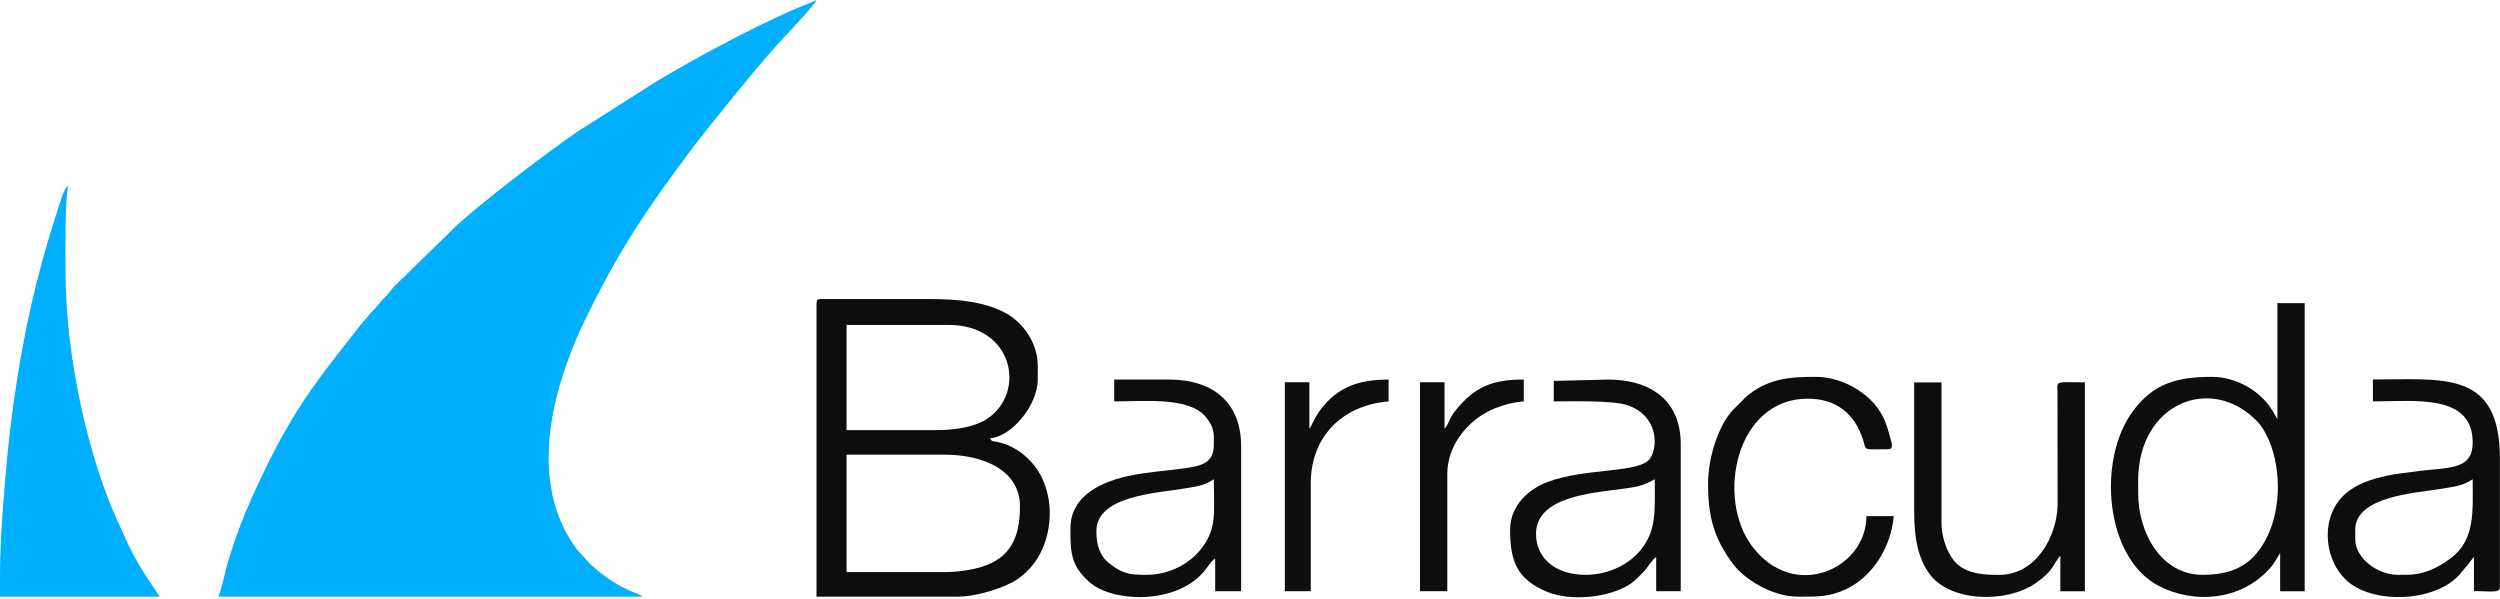 <svg xmlns="http://www.w3.org/2000/svg" width="384" height="92" viewBox="0 0 384 92" fill="none"><g clip-path="url(#clip0_224_91)"><path fill-rule="evenodd" clip-rule="evenodd" d="M33.556 91.646H98.779C98.737 91.616 98.665 91.526 98.647 91.568C98.63 91.61 98.546 91.508 98.516 91.49C98.51 91.484 98.098 91.287 98.092 91.281C97.728 91.12 97.693 91.126 97.34 90.983C94.899 90.01 92.494 88.381 90.62 86.584L88.71 84.513C82.813 76.754 83.565 66.465 86.484 57.53C87.642 53.973 88.967 50.881 90.536 47.742C95.604 37.595 99.567 31.8 106.484 22.585C108.418 20.012 117.412 8.816 120.54 5.604C121.28 4.841 125.255 0.609 125.416 -0.006C124.151 0.603 122.73 1.092 121.435 1.677C114.882 4.608 107.039 8.792 100.945 12.438L88.632 20.257C84.108 23.39 73.276 31.52 69.265 35.489L60.664 43.88C60.074 44.477 59.9 44.865 59.309 45.462C58.671 46.1 58.486 46.303 57.919 47.008C57.465 47.575 57.083 47.855 56.63 48.446C56.164 49.055 55.812 49.359 55.281 50.034C49.623 57.261 45.916 61.684 41.458 70.607C38.754 76.008 36.432 81.195 34.815 87.032C34.529 88.07 33.932 90.87 33.556 91.646Z" fill="#00AFFE"></path><path fill-rule="evenodd" clip-rule="evenodd" d="M145.13 87.874H130.03V69.837H145.13C150.448 69.837 156.667 71.872 156.667 77.805C156.667 83.069 154.84 86.22 149.66 87.366C148.239 87.677 146.759 87.874 145.13 87.874ZM143.87 66.065H130.03V49.914H145.756C155.688 49.914 157.687 60.335 151.594 64.352C149.779 65.546 146.855 66.065 143.87 66.065ZM125.416 46.56V91.652H147.016C150.101 91.652 154.441 90.231 156.279 88.96C158.595 87.36 160.272 84.961 160.952 81.678C161.722 77.924 160.88 74.397 159.275 72.057C158.523 70.965 157.407 69.861 156.297 69.168C155.049 68.387 154.47 68.196 153.181 67.879C152.196 67.641 152.519 67.951 152.059 67.324C155.497 67.038 159.4 62.138 159.4 58.306V56.211C159.4 52.379 156.828 49.27 154.232 47.957C151.033 46.339 147.314 45.933 142.623 45.933H126.055C125.571 45.933 125.428 46.077 125.428 46.56H125.416Z" fill="#0D0D0D"></path><path fill-rule="evenodd" clip-rule="evenodd" d="M0.001 88.5V91.646H24.537C22.812 89.073 21.422 87.092 19.989 84.239C19.5 83.254 19.219 82.502 18.736 81.505C13.352 70.386 10.064 54.217 10.064 41.731C10.064 38.711 9.932 30.875 10.482 28.517C9.825 29.001 9.413 30.558 9.091 31.531C6.369 39.762 4.394 47.604 2.961 56.229C1.797 63.248 1.171 68.786 0.616 75.901C0.27 80.311 0.001 84.03 0.001 88.494L0.001 88.5Z" fill="#00AFFE"></path><path fill-rule="evenodd" clip-rule="evenodd" d="M328.421 75.71V73.824C328.421 61.815 339.808 57.381 346.827 64.853C347.603 65.677 348.427 67.27 348.851 68.494C350.605 73.561 350.188 80.156 347.03 84.46C344.959 87.289 342.13 88.291 338.281 88.291C332.097 88.291 328.421 82.036 328.421 75.71ZM349.812 64.388C349.782 64.346 349.746 64.227 349.734 64.256L349.119 63.194C347.341 60.108 343.545 57.888 339.749 57.888C334.443 57.888 330.856 58.849 327.698 63.039C321.999 70.613 323.371 85.725 331.56 89.98C337.093 92.857 344.112 92.165 348.427 87.539C348.827 87.11 349.048 86.847 349.358 86.375L350.229 84.943V90.816H354.001V46.566H349.806V64.394L349.812 64.388Z" fill="#0E0E0E"></path><path fill-rule="evenodd" clip-rule="evenodd" d="M369.525 88.291H368.266C365.234 88.291 361.766 85.767 361.766 82.836V81.368C361.766 76.205 371.16 75.722 374.801 75.107C377.045 74.725 378.215 74.671 379.803 73.609C379.803 78.372 380.25 82.908 376.425 85.749C374.437 87.223 372.36 88.291 369.531 88.291H369.525ZM364.494 61.654C370.838 61.654 379.803 60.431 379.803 67.945C379.803 72.403 375.953 71.699 370.689 72.463C369.262 72.672 368.015 72.761 366.672 73.06C364.07 73.645 362.076 74.307 360.352 75.758C356.454 79.052 356.782 85.528 360.232 88.966C364.285 93 374.556 92.541 378.114 87.862C378.472 87.396 378.687 87.217 379.075 86.722C379.266 86.477 379.319 86.376 379.522 86.119C379.707 85.886 379.844 85.725 380 85.546V90.792C382.578 90.792 383.987 91.162 383.987 90.165V70.452C383.987 56.85 375.398 58.288 364.482 58.288V61.642L364.494 61.654Z" fill="#0D0D0D"></path><path fill-rule="evenodd" clip-rule="evenodd" d="M176.166 88.291C173.558 88.291 172.567 88.196 170.496 86.62C168.843 85.361 168.407 83.624 168.407 81.577C168.407 76.181 177.61 75.746 181.442 75.107C183.686 74.731 184.862 74.665 186.444 73.609C186.444 78.706 186.945 81.046 184.617 84.155C182.719 86.686 179.449 88.285 176.166 88.285V88.291ZM171.134 61.654C175.891 61.654 182.731 60.926 185.256 64.101C186.593 65.784 186.444 66.662 186.444 68.363C186.444 71.323 184.205 71.627 181.472 71.992C179.013 72.32 176.178 72.523 173.701 73.03C169.475 73.883 164.42 75.984 164.42 81.159C164.42 84.579 164.366 86.775 167.303 89.389C170.812 92.517 180.415 92.911 184.814 87.921C185.387 87.277 186.02 86.196 186.652 85.773V90.804H190.639V68.572C190.639 61.797 186.312 58.294 179.526 58.294H171.14V61.648L171.134 61.654Z" fill="#0E0E0E"></path><path fill-rule="evenodd" clip-rule="evenodd" d="M243.483 88.291C239.204 88.291 235.933 85.958 235.933 82.001C235.933 76.277 244.552 75.728 248.974 75.119C251.505 74.773 252.12 74.707 254.179 73.615C254.179 78.497 254.423 81.296 252.209 84.227C250.508 86.477 247.339 88.297 243.483 88.297V88.291ZM238.661 58.509V61.654C241.514 61.654 247.715 61.469 250.019 62.251C254.483 63.773 254.805 68.333 253.474 70.386C251.946 72.749 243.632 71.788 237.64 74.056C234.907 75.089 231.952 77.59 231.952 81.368C231.952 86.172 232.991 88.948 237.551 90.87C241.287 92.445 247.202 91.789 250.371 89.724C251.171 89.204 251.773 88.506 252.454 87.82C253.158 87.109 253.695 86.023 254.388 85.564V90.81H258.16V68.16C258.16 61.6 253.612 58.3 247.046 58.3L238.661 58.509Z" fill="#0D0D0D"></path><path fill-rule="evenodd" clip-rule="evenodd" d="M294.025 78.646C294.025 82.621 294.58 85.528 296.239 87.969C299.336 92.517 308.134 92.678 312.568 89.646C315.529 87.617 315.189 86.829 316.466 85.361V90.816H320.238V58.73C315.559 58.73 316 58.36 316.03 60.395L316.048 77.614C315.929 82.323 312.819 88.303 307.024 88.303C304.398 88.303 301.766 88.076 300.16 86.149C299.104 84.883 298.214 82.586 298.214 80.335V58.736H294.019V78.658L294.025 78.646Z" fill="#0D0D0D"></path><path fill-rule="evenodd" clip-rule="evenodd" d="M262.361 74.451C262.361 79.518 263.358 82.806 266.163 86.584C267.924 88.96 272.138 91.646 276.202 91.646C279.079 91.646 280.941 91.741 283.615 90.464C287.871 88.429 290.509 83.737 290.879 79.273H286.683C286.683 87.306 275.665 92.463 269.183 83.982C263.495 76.539 266.611 61.236 277.665 61.236C282.057 61.236 284.916 63.552 286.181 67.611C286.707 69.294 286.068 69.001 290.037 69.001C291.016 69.001 290.455 67.706 290.294 67.067C290.085 66.238 289.87 65.575 289.589 64.829C288.056 60.735 283.215 57.882 278.918 57.882C274.853 57.882 271.38 58.127 268.067 61.081L266.181 62.967C264.045 65.247 262.355 70.022 262.355 74.451H262.361Z" fill="#0D0D0D"></path><path fill-rule="evenodd" clip-rule="evenodd" d="M221.883 65.85V58.718H218.111V90.804H222.307V72.767C222.307 69.676 223.865 66.972 225.924 65.056C228.043 63.087 231.003 61.905 234.053 61.648V58.294C229.189 58.294 226.521 59.428 223.632 62.973C222.689 64.125 222.713 64.621 222.158 65.486C221.907 65.88 222.074 65.635 221.889 65.85H221.883Z" fill="#0D0D0D"></path><path fill-rule="evenodd" clip-rule="evenodd" d="M201.12 65.85V58.718H197.348V90.804H201.335V74.236C201.335 67.199 206.044 62.257 213.289 61.654V58.3C208.741 58.3 205.435 59.434 202.827 62.937C201.824 64.286 201.466 65.456 201.126 65.85H201.12Z" fill="#0E0E0E"></path></g><defs><clipPath id="clip0_224_91"><rect width="384" height="91.747" fill="white"></rect></clipPath></defs></svg>